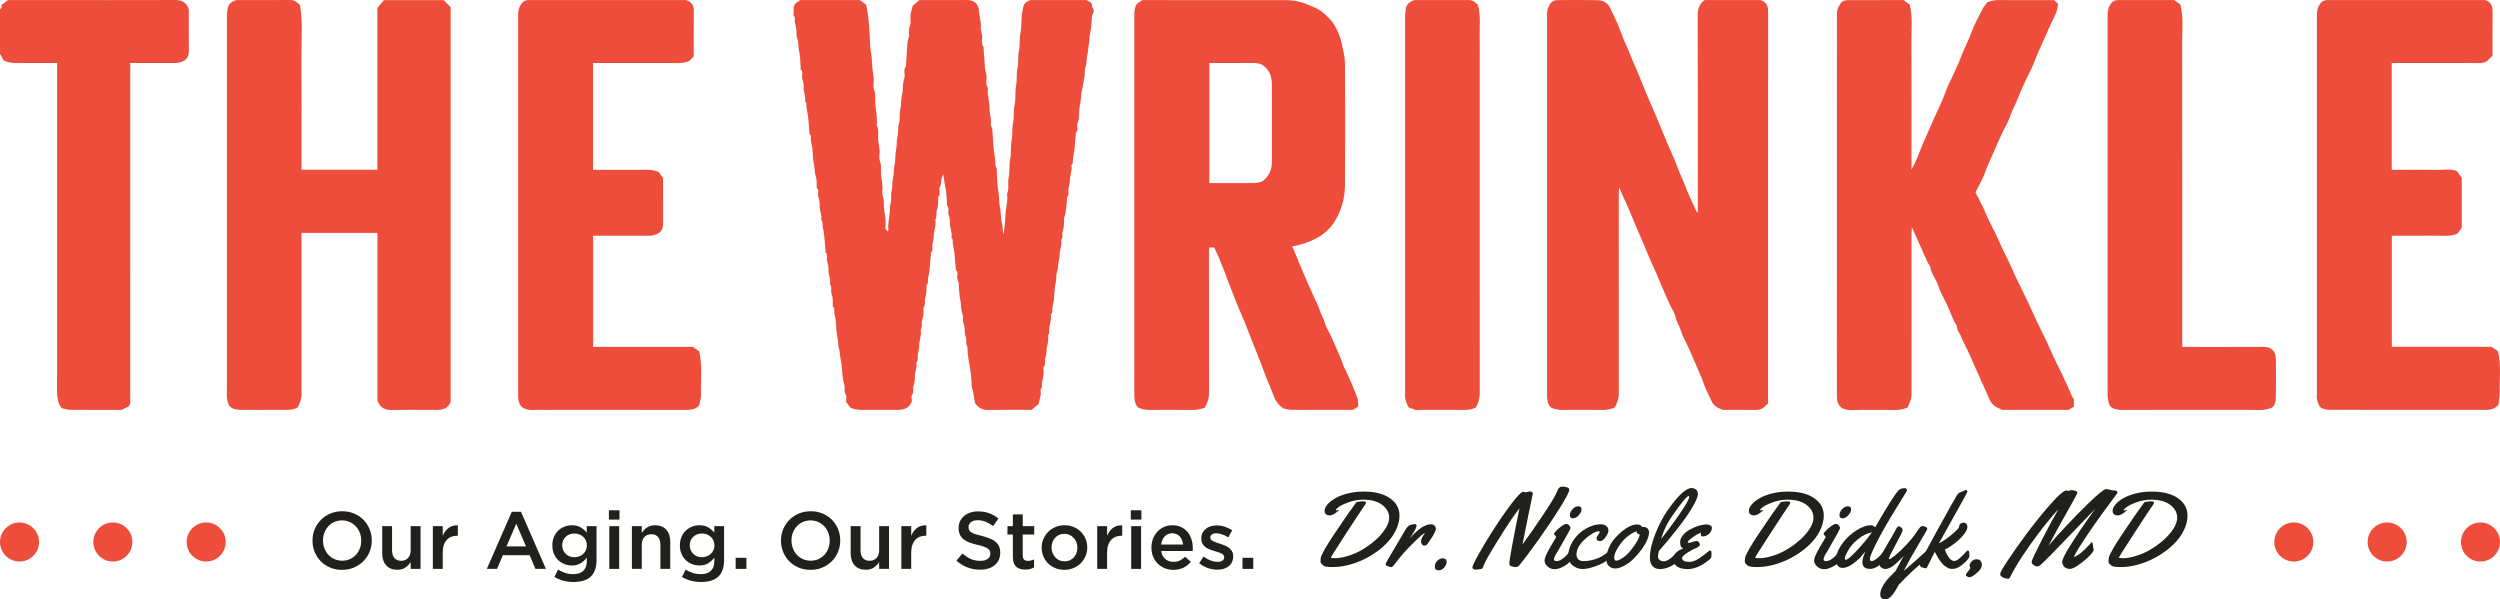 <?xml version="1.0" encoding="utf-8"?>
<!-- Generator: Adobe Illustrator 23.0.3, SVG Export Plug-In . SVG Version: 6.00 Build 0)  -->
<svg version="1.1" id="Layer_1" xmlns="http://www.w3.org/2000/svg" xmlns:xlink="http://www.w3.org/1999/xlink" x="0px" y="0px"
	 viewBox="0 0 275 65.919" style="enable-background:new 0 0 275 65.919;" xml:space="preserve">
<style type="text/css">
	.st0{fill:#22201D;}
	.st1{fill:#EF4D3B;}
</style>
<g>
	<g>
		<g>
			<path class="st0" d="M146.302,56.702l-0.122-0.017h-0.023c-0.096,0-0.196-0.038-0.298-0.116
				c-0.102-0.077-0.153-0.214-0.153-0.411s0.107-0.421,0.321-0.672c0.214-0.251,0.505-0.481,0.871-0.691
				c0.367-0.211,0.823-0.383,1.369-0.518s1.122-0.203,1.728-0.203c1.239,0,2.207,0.244,2.903,0.732
				c0.697,0.488,1.045,1.122,1.045,1.902c0,0.486-0.108,0.973-0.324,1.459c-0.216,0.486-0.506,0.935-0.868,1.346
				s-0.789,0.795-1.279,1.152c-0.49,0.357-1.004,0.661-1.54,0.912c-1.158,0.533-2.266,0.799-3.323,0.799
				c-0.521,0-0.849-0.042-0.984-0.127c-0.05-0.027-0.099-0.068-0.148-0.125s-0.086-0.094-0.113-0.113
				c-0.073-0.046-0.11-0.146-0.11-0.298c0-0.153,0.016-0.291,0.046-0.414c0.116-0.413,0.636-1.309,1.56-2.689
				c0.924-1.38,1.697-2.492,2.319-3.337c0.042-0.058,0.261-0.1,0.654-0.128c0.162,0,0.274,0.012,0.336,0.035
				c0.062,0.024,0.093,0.065,0.093,0.125c0,0.06-0.1,0.23-0.301,0.509c-0.201,0.28-0.845,1.258-1.934,2.935
				c-1.088,1.677-1.633,2.538-1.633,2.585c0,0.046,0.171,0.069,0.512,0.069c0.341,0,0.762-0.072,1.262-0.217
				c0.5-0.145,0.97-0.335,1.41-0.57c0.44-0.236,0.861-0.509,1.262-0.819c0.401-0.311,0.745-0.628,1.03-0.952
				c0.625-0.71,0.938-1.341,0.938-1.893s-0.252-1.021-0.755-1.407c-0.504-0.386-1.194-0.579-2.07-0.579
				c-0.59,0-1.148,0.099-1.673,0.296c-0.525,0.197-0.886,0.372-1.083,0.527c-0.197,0.154-0.295,0.259-0.295,0.313
				c0,0.031,0.023,0.046,0.069,0.046l0.249-0.046c0.035,0,0.052,0.007,0.052,0.023c0,0.015-0.033,0.043-0.098,0.081
				c-0.066,0.038-0.119,0.08-0.159,0.125c-0.041,0.044-0.142,0.115-0.304,0.214C146.58,56.642,146.433,56.695,146.302,56.702z"/>
			<path class="st0" d="M155.072,59.221c0.911-1.035,1.687-1.551,2.327-1.551c0.158,0,0.289,0.047,0.391,0.142
				c0.103,0.095,0.153,0.217,0.153,0.368c0,0.151-0.107,0.402-0.321,0.756c-0.214,0.353-0.412,0.651-0.593,0.894
				c-0.097,0.124-0.206,0.185-0.327,0.185c-0.122,0-0.216-0.044-0.284-0.133c-0.068-0.089-0.102-0.193-0.102-0.313
				c0-0.266,0.143-0.568,0.429-0.903l-0.012-0.012c-0.127,0.012-0.442,0.262-0.946,0.753c-0.503,0.49-0.932,0.929-1.285,1.317
				c-0.353,0.388-0.736,0.86-1.149,1.416c-0.12,0.166-0.221,0.249-0.304,0.249s-0.193-0.026-0.33-0.079
				c-0.137-0.052-0.22-0.089-0.248-0.113c-0.029-0.023-0.044-0.061-0.044-0.115c0-0.055,0.015-0.117,0.046-0.189
				c0.031-0.071,0.088-0.173,0.171-0.304c0.083-0.131,0.208-0.344,0.376-0.637s0.429-0.737,0.784-1.332
				c0.355-0.594,0.567-0.953,0.636-1.077c0.147-0.254,0.267-0.44,0.359-0.556c0.174-0.22,0.467-0.33,0.88-0.33
				c0.092,0,0.139,0.058,0.139,0.174c0,0.181-0.168,0.523-0.504,1.024L155.072,59.221z"/>
			<path class="st0" d="M158.106,61.689c0.185-0.183,0.367-0.275,0.544-0.275c0.321,0,0.48,0.131,0.48,0.393
				c0,0.216-0.09,0.426-0.272,0.628c-0.181,0.203-0.386,0.304-0.613,0.304c-0.278,0-0.417-0.141-0.417-0.422
				C157.828,62.082,157.921,61.873,158.106,61.689z"/>
			<path class="st0" d="M167.832,54.149l0.423-0.092c0.108,0,0.195,0.023,0.26,0.069c0.066,0.046,0.098,0.089,0.098,0.13
				c0,0.041-0.01,0.099-0.029,0.177c-0.019,0.077-0.175,0.83-0.469,2.258c-0.293,1.428-0.508,2.493-0.643,3.196
				c0.656-0.892,1.423-1.99,2.298-3.294c0.876-1.305,1.387-2.171,1.534-2.6c0.046-0.135,0.106-0.239,0.18-0.313
				c0.073-0.073,0.139-0.116,0.197-0.13c0.058-0.014,0.147-0.02,0.266-0.02c0.12,0,0.262,0.026,0.426,0.078
				c0.164,0.052,0.246,0.138,0.246,0.258c0,0.228-0.338,0.884-1.013,1.968c-0.675,1.085-1.446,2.237-2.313,3.456
				c-0.866,1.219-1.591,2.185-2.174,2.895c-0.104,0.127-0.23,0.191-0.379,0.191s-0.305-0.026-0.469-0.078
				c-0.164-0.052-0.246-0.144-0.246-0.275c0-0.424,0.372-2.464,1.117-6.119c-0.637,0.826-1.411,1.976-2.321,3.451
				c-0.95,1.525-1.486,2.47-1.61,2.837c-0.069,0.22-0.149,0.347-0.237,0.382c-0.062,0.027-0.128,0.041-0.197,0.041l-0.457,0.052
				c-0.089,0-0.171-0.025-0.246-0.075s-0.113-0.103-0.113-0.157c0-0.154,0.213-0.616,0.64-1.384
				c0.426-0.768,0.924-1.603,1.494-2.504c0.569-0.902,1.164-1.778,1.786-2.631c0.621-0.853,1.102-1.426,1.442-1.719
				c0.069-0.062,0.149-0.093,0.237-0.093L167.832,54.149z"/>
			<path class="st0" d="M173.031,61.073c0,0.115-0.012,0.199-0.035,0.248c-0.189,0.386-0.49,0.698-0.903,0.935
				c-0.413,0.237-0.772,0.356-1.077,0.356c-0.305,0-0.568-0.102-0.787-0.307c-0.22-0.205-0.33-0.413-0.33-0.625
				c0-0.212,0.106-0.521,0.318-0.926c0.212-0.406,0.425-0.78,0.637-1.123c0.212-0.344,0.318-0.53,0.318-0.558
				c0-0.029-0.04-0.086-0.119-0.171c-0.08-0.085-0.119-0.147-0.119-0.188c0-0.041,0.08-0.146,0.24-0.318
				c0.16-0.172,0.355-0.341,0.585-0.509c0.23-0.168,0.406-0.252,0.527-0.252c0.122,0,0.231,0.054,0.327,0.162
				c0.097,0.108,0.145,0.206,0.145,0.295c0,0.089-0.46,0.924-1.378,2.507c-0.012,0.024-0.044,0.074-0.096,0.153
				c-0.052,0.079-0.092,0.145-0.122,0.197c-0.029,0.052-0.063,0.115-0.101,0.188c-0.077,0.154-0.116,0.284-0.116,0.388
				c0,0.131,0.089,0.197,0.266,0.197c0.178,0,0.362-0.061,0.553-0.182c0.191-0.122,0.356-0.256,0.495-0.402
				c0.363-0.39,0.57-0.585,0.619-0.585C172.98,60.552,173.031,60.726,173.031,61.073z M173.968,56.019
				c0,0.22-0.102,0.441-0.307,0.663c-0.205,0.222-0.418,0.333-0.64,0.333s-0.333-0.115-0.333-0.347c0-0.231,0.097-0.452,0.292-0.663
				c0.195-0.211,0.41-0.315,0.646-0.315c0.104,0,0.187,0.029,0.249,0.087C173.937,55.834,173.968,55.915,173.968,56.019z"/>
			<path class="st0" d="M176.368,61.09c0.199-0.127,0.327-0.215,0.385-0.263c0.058-0.048,0.126-0.105,0.203-0.17
				c0.077-0.066,0.141-0.099,0.191-0.099c0.077,0,0.115,0.088,0.115,0.263c0,0.176-0.086,0.365-0.258,0.568
				c-0.172,0.203-0.385,0.375-0.64,0.515c-0.254,0.141-0.527,0.263-0.816,0.368c-0.575,0.212-1.064,0.318-1.467,0.318
				c-0.403,0-0.767-0.133-1.092-0.397c-0.324-0.265-0.486-0.61-0.486-1.036s0.106-0.853,0.318-1.28
				c0.212-0.426,0.485-0.801,0.819-1.123s0.722-0.584,1.164-0.784c0.442-0.201,0.879-0.301,1.311-0.301
				c0.208,0,0.396,0.06,0.562,0.179c0.166,0.12,0.249,0.284,0.249,0.492c0,0.208-0.103,0.459-0.309,0.75
				c-0.207,0.291-0.416,0.437-0.628,0.437c-0.247,0-0.37-0.118-0.37-0.353c0-0.061,0.058-0.172,0.174-0.33
				c0.115-0.158,0.174-0.266,0.174-0.322c0-0.056-0.021-0.084-0.064-0.084c-0.213,0-0.44,0.074-0.683,0.22
				c-0.243,0.147-0.464,0.301-0.663,0.463c-0.199,0.162-0.387,0.344-0.564,0.544c-0.386,0.436-0.579,0.89-0.579,1.361
				c0,0.189,0.061,0.352,0.183,0.489c0.121,0.137,0.326,0.206,0.613,0.206c0.287,0,0.576-0.034,0.865-0.102
				c0.29-0.067,0.528-0.141,0.715-0.22C175.977,61.321,176.17,61.218,176.368,61.09z"/>
			<path class="st0" d="M180.857,57.964c0.116,0,0.235,0.052,0.356,0.157c0.121,0.104,0.182,0.263,0.182,0.477
				c0,0.214-0.075,0.492-0.226,0.834c-0.15,0.341-0.357,0.689-0.619,1.042c-0.262,0.353-0.551,0.685-0.865,0.996
				c-0.315,0.31-0.654,0.565-1.019,0.764c-0.364,0.198-0.696,0.298-0.993,0.298s-0.535-0.094-0.715-0.281
				c-0.18-0.187-0.269-0.448-0.269-0.781c0-0.334,0.082-0.704,0.246-1.109c0.164-0.405,0.375-0.763,0.634-1.074
				c0.259-0.31,0.539-0.589,0.84-0.836c0.629-0.506,1.181-0.758,1.656-0.758c0.212,0,0.372,0.052,0.48,0.156
				c0.039,0.035,0.058,0.066,0.058,0.093v0.035C180.657,57.968,180.742,57.964,180.857,57.964z M180.273,58.734h-0.041
				c-0.135,0-0.203-0.098-0.203-0.296c-0.282,0.093-0.577,0.255-0.885,0.486c-0.309,0.232-0.585,0.506-0.828,0.822
				c-0.494,0.633-0.745,1.167-0.753,1.604c0,0.216,0.079,0.324,0.237,0.324c0.159,0,0.394-0.104,0.706-0.313
				c0.313-0.208,0.623-0.506,0.929-0.891c0.307-0.386,0.537-0.721,0.689-1.005s0.229-0.477,0.229-0.579
				C180.354,58.786,180.326,58.734,180.273,58.734z"/>
			<path class="st0" d="M186.557,53.851c0.141,0.11,0.211,0.273,0.211,0.489c0,0.216-0.12,0.555-0.359,1.016
				c-0.239,0.461-0.527,0.932-0.863,1.412c-0.336,0.48-0.716,0.991-1.14,1.531c-0.671,0.857-1.316,1.627-1.933,2.31
				c-0.004,0.046-0.02,0.132-0.049,0.258c-0.029,0.126-0.043,0.252-0.043,0.379c0,0.127,0.059,0.242,0.176,0.344
				c0.118,0.103,0.263,0.153,0.437,0.153s0.36-0.061,0.558-0.185c0.199-0.124,0.371-0.261,0.518-0.411
				c0.386-0.397,0.625-0.596,0.718-0.596c0.093,0,0.139,0.141,0.139,0.422v0.116c0,0.151-0.027,0.261-0.081,0.33
				c-0.324,0.397-0.689,0.694-1.094,0.888c-0.405,0.195-0.789,0.292-1.152,0.292c-0.363,0-0.639-0.111-0.828-0.332
				c-0.189-0.222-0.284-0.526-0.284-0.912c0-0.752,0.202-1.637,0.605-2.654c0.403-1.017,0.858-1.882,1.364-2.596
				c1.138-1.613,2.009-2.42,2.61-2.42C186.253,53.686,186.416,53.741,186.557,53.851z M185.807,54.647
				c0-0.058-0.019-0.087-0.058-0.087c-0.135,0-0.491,0.386-1.066,1.158c-0.575,0.772-0.991,1.387-1.247,1.847
				c-0.257,0.459-0.499,1.036-0.727,1.731c0.455-0.54,1.085-1.383,1.89-2.527C185.405,55.625,185.807,54.917,185.807,54.647z"/>
			<path class="st0" d="M188.308,58.045c0,0.254-0.103,0.478-0.31,0.671c-0.206,0.193-0.441,0.29-0.703,0.29
				c-0.085,0-0.141-0.02-0.168-0.061c-0.027-0.041-0.041-0.094-0.041-0.159c0-0.065,0.008-0.129,0.023-0.191
				c-0.139,0.046-0.293,0.118-0.463,0.214c-0.17,0.096-0.378,0.239-0.625,0.428c-0.247,0.189-0.371,0.33-0.371,0.423
				c0,0.031,0.045,0.046,0.136,0.046s0.231-0.032,0.419-0.096c0.189-0.064,0.322-0.096,0.397-0.096c0.075,0,0.124,0.004,0.147,0.012
				c0.05,0.027,0.104,0.086,0.162,0.176c0.058,0.091,0.087,0.162,0.087,0.214c0,0.052-0.05,0.121-0.151,0.206
				c-0.1,0.085-0.214,0.15-0.341,0.194c-0.128,0.044-0.212,0.078-0.255,0.101c-0.814,0.456-1.222,0.768-1.222,0.938
				c0,0.301,0.257,0.452,0.77,0.452c0.328,0,0.658-0.104,0.99-0.313c0.282-0.177,0.535-0.358,0.761-0.541
				c0.226-0.183,0.369-0.296,0.429-0.338c0.06-0.043,0.105-0.064,0.136-0.064c0.1,0,0.151,0.112,0.151,0.336
				s-0.013,0.371-0.041,0.443c-0.027,0.071-0.104,0.159-0.231,0.263c-0.826,0.671-1.607,1.007-2.345,1.007
				c-0.393,0-0.708-0.054-0.943-0.162c-0.432-0.197-0.649-0.498-0.649-0.903c0-0.532,0.369-0.936,1.106-1.21
				c-0.146-0.066-0.241-0.15-0.283-0.252c-0.043-0.103-0.064-0.267-0.064-0.492c0-0.226,0.105-0.465,0.316-0.718
				c0.21-0.253,0.468-0.461,0.773-0.623c0.679-0.367,1.285-0.55,1.818-0.55c0.127,0,0.257,0.031,0.388,0.092
				C188.242,57.847,188.308,57.933,188.308,58.045z"/>
			<path class="st0" d="M192.974,56.702l-0.122-0.017h-0.023c-0.097,0-0.196-0.038-0.298-0.116
				c-0.102-0.077-0.153-0.214-0.153-0.411s0.107-0.421,0.321-0.672c0.214-0.251,0.504-0.481,0.872-0.691
				c0.367-0.211,0.823-0.383,1.369-0.518s1.122-0.203,1.728-0.203c1.239,0,2.207,0.244,2.903,0.732
				c0.697,0.488,1.045,1.122,1.045,1.902c0,0.486-0.108,0.973-0.324,1.459c-0.216,0.486-0.506,0.935-0.868,1.346
				s-0.789,0.795-1.279,1.152c-0.49,0.357-1.004,0.661-1.54,0.912c-1.157,0.533-2.265,0.799-3.323,0.799
				c-0.521,0-0.849-0.042-0.984-0.127c-0.05-0.027-0.099-0.068-0.147-0.125s-0.086-0.094-0.113-0.113
				c-0.073-0.046-0.11-0.146-0.11-0.298c0-0.153,0.016-0.291,0.046-0.414c0.115-0.413,0.635-1.309,1.56-2.689
				s1.697-2.492,2.319-3.337c0.042-0.058,0.26-0.1,0.654-0.128c0.162,0,0.274,0.012,0.336,0.035
				c0.062,0.024,0.093,0.065,0.093,0.125c0,0.06-0.1,0.23-0.301,0.509c-0.2,0.28-0.845,1.258-1.933,2.935s-1.633,2.538-1.633,2.585
				c0,0.046,0.171,0.069,0.512,0.069s0.762-0.072,1.262-0.217c0.5-0.145,0.969-0.335,1.409-0.57c0.44-0.236,0.861-0.509,1.262-0.819
				c0.401-0.311,0.745-0.628,1.03-0.952c0.625-0.71,0.938-1.341,0.938-1.893s-0.252-1.021-0.755-1.407
				c-0.504-0.386-1.194-0.579-2.07-0.579c-0.59,0-1.148,0.099-1.673,0.296c-0.525,0.197-0.886,0.372-1.083,0.527
				s-0.295,0.259-0.295,0.313c0,0.031,0.023,0.046,0.069,0.046l0.248-0.046c0.035,0,0.052,0.007,0.052,0.023
				c0,0.015-0.033,0.043-0.098,0.081c-0.066,0.038-0.119,0.08-0.159,0.125c-0.041,0.044-0.142,0.115-0.304,0.214
				C193.252,56.642,193.105,56.695,192.974,56.702z"/>
			<path class="st0" d="M202.683,61.073c0,0.115-0.012,0.199-0.035,0.248c-0.189,0.386-0.49,0.698-0.903,0.935
				c-0.413,0.237-0.772,0.356-1.077,0.356c-0.305,0-0.568-0.102-0.787-0.307c-0.22-0.205-0.33-0.413-0.33-0.625
				c0-0.212,0.106-0.521,0.318-0.926c0.212-0.406,0.425-0.78,0.637-1.123c0.212-0.344,0.318-0.53,0.318-0.558
				c0-0.029-0.04-0.086-0.119-0.171c-0.08-0.085-0.119-0.147-0.119-0.188c0-0.041,0.08-0.146,0.24-0.318
				c0.16-0.172,0.355-0.341,0.585-0.509s0.406-0.252,0.527-0.252c0.122,0,0.231,0.054,0.327,0.162
				c0.097,0.108,0.145,0.206,0.145,0.295c0,0.089-0.46,0.924-1.378,2.507c-0.012,0.024-0.044,0.074-0.096,0.153
				c-0.052,0.079-0.092,0.145-0.122,0.197c-0.029,0.052-0.063,0.115-0.101,0.188c-0.077,0.154-0.116,0.284-0.116,0.388
				c0,0.131,0.089,0.197,0.266,0.197c0.178,0,0.362-0.061,0.553-0.182c0.191-0.122,0.356-0.256,0.495-0.402
				c0.363-0.39,0.57-0.585,0.619-0.585C202.632,60.552,202.683,60.726,202.683,61.073z M203.62,56.019
				c0,0.22-0.102,0.441-0.307,0.663c-0.205,0.222-0.418,0.333-0.64,0.333s-0.333-0.115-0.333-0.347c0-0.231,0.097-0.452,0.292-0.663
				s0.41-0.315,0.646-0.315c0.104,0,0.187,0.029,0.249,0.087C203.589,55.834,203.62,55.915,203.62,56.019z"/>
			<path class="st0" d="M209.699,53.767c0.043,0.046,0.064,0.094,0.064,0.142c0,0.049-0.037,0.137-0.113,0.267
				s-0.248,0.411-0.518,0.845c-0.27,0.434-0.481,0.775-0.631,1.022c-0.876,1.424-1.563,2.629-2.061,3.612
				c-0.498,0.984-0.747,1.579-0.747,1.783v0.046c0,0.158,0.058,0.237,0.174,0.237c0.115,0,0.255-0.054,0.419-0.162
				c0.164-0.108,0.308-0.224,0.431-0.347c0.123-0.124,0.248-0.252,0.374-0.385c0.126-0.133,0.201-0.211,0.229-0.235
				c0.027-0.023,0.061-0.035,0.104-0.035c0.066,0,0.108,0.042,0.127,0.125c0.019,0.083,0.029,0.199,0.029,0.347
				c0,0.149-0.011,0.246-0.035,0.292c-0.112,0.216-0.358,0.48-0.738,0.79c-0.38,0.31-0.74,0.466-1.079,0.466
				c-0.579,0-0.868-0.245-0.868-0.735c0-0.305,0.115-0.704,0.347-1.198c-0.313,0.405-0.631,0.751-0.955,1.036
				c-0.602,0.525-1.125,0.787-1.569,0.787c-0.247,0-0.429-0.087-0.547-0.26c-0.118-0.174-0.177-0.424-0.177-0.75
				c0-0.326,0.127-0.717,0.382-1.172c0.255-0.455,0.572-0.865,0.952-1.23c0.38-0.364,0.802-0.67,1.265-0.915
				c0.463-0.245,0.89-0.367,1.279-0.367c0.124,0,0.268,0.075,0.434,0.226c0.112-0.177,0.318-0.533,0.619-1.065
				c0.946-1.594,1.571-2.567,1.876-2.918c0.162-0.212,0.415-0.318,0.758-0.318C209.599,53.698,209.657,53.721,209.699,53.767z
				 M205.919,58.543c-0.556,0.124-1.073,0.382-1.551,0.776c-0.479,0.394-0.837,0.806-1.077,1.236
				c-0.239,0.43-0.359,0.709-0.359,0.836c0,0.128,0.027,0.191,0.081,0.191c0.231,0,0.805-0.517,1.719-1.551
				C205.187,59.521,205.583,59.025,205.919,58.543z"/>
			<path class="st0" d="M208.889,64.298c-0.019,0.019-0.078,0.117-0.176,0.292c-0.098,0.175-0.204,0.353-0.316,0.532
				c-0.112,0.18-0.25,0.351-0.414,0.512c-0.164,0.162-0.301,0.25-0.411,0.263c-0.11,0.013-0.181,0.02-0.212,0.02
				c-0.355,0-0.533-0.18-0.533-0.539c0-0.421,0.218-0.913,0.655-1.476c0.166-0.212,0.374-0.441,0.625-0.686
				c0.251-0.245,0.387-0.384,0.411-0.417c0.023-0.033,0.313-0.574,0.868-1.623c-0.371,0.405-0.714,0.734-1.031,0.987
				c-0.316,0.253-0.621,0.394-0.914,0.425h-0.041c-0.151,0-0.299-0.049-0.446-0.147c-0.147-0.099-0.22-0.271-0.22-0.518
				c0-0.367,0.098-0.721,0.296-1.065c0.069-0.12,0.19-0.322,0.362-0.608c0.172-0.285,0.331-0.562,0.477-0.828
				c0.139-0.212,0.282-0.459,0.429-0.741c0.147-0.282,0.259-0.483,0.336-0.605c0.077-0.121,0.151-0.182,0.22-0.182
				s0.159,0.043,0.269,0.13c0.11,0.087,0.165,0.19,0.165,0.309c0,0.12-0.253,0.639-0.759,1.558
				c-0.506,0.918-0.758,1.441-0.758,1.568c0,0.031,0.016,0.046,0.046,0.046c0.104,0,0.335-0.147,0.692-0.443
				c0.357-0.295,0.751-0.674,1.184-1.137c0.483-0.514,0.86-0.982,1.134-1.407c0.035-0.054,0.063-0.096,0.084-0.125
				c0.021-0.029,0.049-0.067,0.081-0.116c0.033-0.048,0.06-0.086,0.081-0.113c0.021-0.027,0.046-0.059,0.075-0.096
				c0.029-0.036,0.055-0.064,0.078-0.084c0.023-0.019,0.048-0.038,0.075-0.058c0.042-0.038,0.09-0.058,0.142-0.058
				c0.052,0,0.131,0.011,0.237,0.035c0.106,0.023,0.17,0.048,0.191,0.075c0.021,0.027,0.043,0.052,0.066,0.075
				c0.038,0.043,0.058,0.082,0.058,0.119c0,0.037-0.015,0.085-0.046,0.145c-0.031,0.06-0.211,0.366-0.539,0.918
				c-0.965,1.629-1.628,2.818-1.991,3.566c0.587-0.494,1.412-1.225,2.477-2.194c0.043-0.035,0.085-0.052,0.128-0.052
				c0.12,0,0.18,0.183,0.18,0.55c0,0.108-0.02,0.179-0.058,0.214C210.994,62.21,209.908,63.201,208.889,64.298z"/>
			<path class="st0" d="M211.853,62.515l-0.37-0.081c-0.112-0.011-0.205-0.083-0.278-0.214c-0.019-0.035-0.032-0.056-0.038-0.064
				c-0.006-0.007-0.009-0.017-0.009-0.029c0-0.011,0.004-0.028,0.012-0.049c0.007-0.021,0.019-0.05,0.035-0.087
				c0.016-0.037,0.029-0.074,0.041-0.113c0.081-0.274,0.758-1.563,2.032-3.867c1.273-2.304,1.94-3.492,2-3.563
				c0.06-0.072,0.104-0.123,0.133-0.157c0.029-0.033,0.062-0.06,0.098-0.084c0.037-0.023,0.064-0.038,0.081-0.046
				c0.017-0.008,0.052-0.02,0.104-0.038c0.052-0.017,0.106-0.036,0.162-0.055c0.056-0.019,0.115-0.045,0.177-0.078
				c0.061-0.033,0.104-0.056,0.127-0.069c0.023-0.013,0.053-0.02,0.09-0.02c0.036,0,0.071,0.018,0.104,0.052
				c0.033,0.035,0.049,0.079,0.049,0.133v0.041c-0.019,0.073-0.522,0.988-1.508,2.744c-0.986,1.756-1.524,2.717-1.612,2.883
				c0.301-0.12,0.745-0.415,1.331-0.886c0.587-0.471,0.883-0.783,0.889-0.938c0.006-0.154,0.059-0.266,0.159-0.336
				s0.209-0.104,0.327-0.104c0.118,0,0.218,0.04,0.301,0.119c0.083,0.079,0.122,0.208,0.119,0.388
				c-0.004,0.179-0.104,0.407-0.301,0.683c-0.197,0.276-0.432,0.532-0.706,0.767c-0.59,0.502-1.083,0.834-1.477,0.996
				c0.313,0.845,0.672,1.268,1.077,1.268c0.22-0.031,0.49-0.21,0.811-0.538c0.12-0.12,0.235-0.24,0.347-0.362
				c0.112-0.122,0.181-0.194,0.206-0.217c0.025-0.023,0.06-0.035,0.107-0.035c0.073,0,0.118,0.056,0.133,0.168
				c0.016,0.112,0.023,0.228,0.023,0.347c0,0.119-0.011,0.203-0.035,0.248c-0.112,0.216-0.357,0.48-0.735,0.79
				c-0.378,0.31-0.737,0.466-1.077,0.466c-0.243,0-0.437-0.046-0.579-0.139c-0.143-0.092-0.254-0.17-0.336-0.231
				c-0.081-0.062-0.164-0.146-0.249-0.252c-0.085-0.106-0.156-0.194-0.211-0.263c-0.056-0.069-0.12-0.166-0.191-0.29
				c-0.071-0.123-0.122-0.211-0.153-0.263c-0.031-0.052-0.076-0.137-0.136-0.255c-0.06-0.118-0.094-0.182-0.102-0.193
				c-0.069,0.143-0.147,0.297-0.231,0.463c-0.085,0.166-0.162,0.321-0.232,0.463s-0.133,0.273-0.191,0.391
				c-0.058,0.118-0.105,0.215-0.142,0.292c-0.036,0.077-0.057,0.118-0.06,0.122C211.942,62.484,211.903,62.515,211.853,62.515z"/>
			<path class="st0" d="M217.41,61.519c0.205,0,0.354,0.056,0.449,0.168c0.095,0.112,0.142,0.259,0.142,0.44
				c0,0.182-0.065,0.359-0.193,0.533c-0.129,0.174-0.323,0.356-0.579,0.547c-0.257,0.191-0.447,0.286-0.57,0.286
				s-0.209-0.024-0.258-0.069c-0.048-0.046-0.086-0.073-0.113-0.081c-0.027-0.007-0.041-0.042-0.041-0.101
				c0-0.06,0.016-0.102,0.046-0.125c0.03-0.024,0.109-0.125,0.234-0.304c0.126-0.18,0.2-0.298,0.223-0.356
				c-0.061-0.058-0.092-0.152-0.092-0.281s0.074-0.271,0.223-0.425S217.206,61.519,217.41,61.519z"/>
			<path class="st0" d="M230.257,60.24l0.046,0.22c0,0.093-0.048,0.203-0.145,0.33c-0.254,0.332-0.663,0.713-1.224,1.143
				c-0.562,0.431-0.975,0.646-1.242,0.646c-0.266,0-0.475-0.078-0.625-0.235c-0.15-0.156-0.226-0.335-0.226-0.535
				c0-0.239,0.251-0.768,0.752-1.586c0.753-1.216,1.714-2.636,2.883-4.261c-0.247,0.254-0.903,0.942-1.968,2.061
				c-2.358,2.47-3.736,3.869-4.133,4.198c-0.066,0.054-0.161,0.081-0.286,0.081c-0.126,0-0.258-0.051-0.397-0.153
				c-0.139-0.102-0.208-0.217-0.208-0.344v-0.029c0.015-0.162,0.387-0.955,1.117-2.379c0.729-1.424,1.341-2.557,1.836-3.398
				c-0.729,0.803-1.467,1.698-2.212,2.686c-1.416,1.876-2.452,3.474-3.109,4.793c-0.058,0.123-0.129,0.185-0.214,0.185
				c-0.085,0-0.208-0.021-0.37-0.064c-0.34-0.093-0.51-0.255-0.51-0.486c0-0.139,0.284-0.636,0.851-1.491
				c0.567-0.854,1.225-1.789,1.974-2.802c0.749-1.013,1.525-1.988,2.327-2.926c1.108-1.297,1.82-1.945,2.136-1.945
				c0.05,0,0.099,0.012,0.145,0.037c0.046,0.025,0.075,0.038,0.087,0.038c0.011,0,0.023-0.006,0.035-0.018
				c0.05-0.061,0.15-0.092,0.298-0.092s0.293,0.029,0.434,0.087c0.141,0.058,0.212,0.123,0.212,0.197
				c0,0.046-0.193,0.415-0.579,1.106c-1.293,2.293-2.161,3.867-2.605,4.724c0.425-0.514,1.031-1.195,1.821-2.043
				c0.789-0.849,1.618-1.697,2.486-2.542c1.131-1.096,1.806-1.644,2.026-1.644c0.089,0,0.2,0.019,0.336,0.058
				c0.239,0.069,0.469,0.104,0.689,0.104c0.062,0.012,0.115,0.038,0.159,0.079c0.044,0.04,0.067,0.082,0.067,0.125
				c0,0.042-0.012,0.077-0.035,0.104c-1.254,1.667-2.312,3.137-3.173,4.411c-0.86,1.273-1.391,2.134-1.592,2.582
				c0.405-0.085,1.009-0.569,1.812-1.453c0.035-0.046,0.06-0.077,0.075-0.092c0.015-0.015,0.029-0.031,0.041-0.046
				c0.065-0.077,0.115-0.029,0.15,0.145c0.016,0.1,0.026,0.17,0.032,0.211c0.006,0.041,0.012,0.083,0.017,0.128
				C230.254,60.194,230.257,60.224,230.257,60.24z"/>
			<path class="st0" d="M232.983,56.702l-0.122-0.017h-0.023c-0.097,0-0.196-0.038-0.298-0.116
				c-0.102-0.077-0.153-0.214-0.153-0.411s0.107-0.421,0.321-0.672c0.214-0.251,0.504-0.481,0.872-0.691
				c0.367-0.211,0.823-0.383,1.369-0.518s1.122-0.203,1.728-0.203c1.239,0,2.207,0.244,2.903,0.732
				c0.697,0.488,1.045,1.122,1.045,1.902c0,0.486-0.108,0.973-0.324,1.459c-0.216,0.486-0.506,0.935-0.868,1.346
				s-0.789,0.795-1.279,1.152c-0.49,0.357-1.004,0.661-1.54,0.912c-1.157,0.533-2.265,0.799-3.323,0.799
				c-0.521,0-0.849-0.042-0.984-0.127c-0.05-0.027-0.099-0.068-0.147-0.125s-0.086-0.094-0.113-0.113
				c-0.073-0.046-0.11-0.146-0.11-0.298c0-0.153,0.016-0.291,0.046-0.414c0.115-0.413,0.635-1.309,1.56-2.689
				s1.697-2.492,2.319-3.337c0.042-0.058,0.26-0.1,0.654-0.128c0.162,0,0.274,0.012,0.336,0.035
				c0.062,0.024,0.093,0.065,0.093,0.125c0,0.06-0.1,0.23-0.301,0.509c-0.2,0.28-0.845,1.258-1.933,2.935s-1.633,2.538-1.633,2.585
				c0,0.046,0.171,0.069,0.512,0.069c0.341,0,0.762-0.072,1.262-0.217c0.5-0.145,0.969-0.335,1.409-0.57
				c0.44-0.236,0.861-0.509,1.262-0.819c0.401-0.311,0.745-0.628,1.03-0.952c0.625-0.71,0.938-1.341,0.938-1.893
				s-0.252-1.021-0.755-1.407c-0.504-0.386-1.194-0.579-2.07-0.579c-0.59,0-1.148,0.099-1.673,0.296
				c-0.525,0.197-0.886,0.372-1.083,0.527s-0.295,0.259-0.295,0.313c0,0.031,0.023,0.046,0.069,0.046l0.248-0.046
				c0.035,0,0.052,0.007,0.052,0.023c0,0.015-0.033,0.043-0.098,0.081c-0.066,0.038-0.119,0.08-0.159,0.125
				c-0.041,0.044-0.142,0.115-0.304,0.214C233.261,56.642,233.114,56.695,232.983,56.702z"/>
		</g>
		<g>
			<path class="st0" d="M37.625,62.683c-0.481,0-0.92-0.084-1.318-0.254s-0.739-0.399-1.024-0.69
				c-0.285-0.291-0.507-0.631-0.668-1.02c-0.16-0.389-0.24-0.802-0.24-1.242V59.46c0-0.439,0.08-0.853,0.24-1.242
				c0.16-0.389,0.386-0.73,0.677-1.024c0.291-0.294,0.635-0.527,1.033-0.699c0.398-0.172,0.837-0.258,1.318-0.258
				s0.92,0.084,1.318,0.254c0.398,0.169,0.739,0.399,1.024,0.69c0.285,0.291,0.508,0.631,0.668,1.019
				c0.16,0.389,0.24,0.803,0.24,1.242v0.018c0,0.439-0.08,0.854-0.24,1.242c-0.16,0.389-0.386,0.73-0.677,1.024
				c-0.291,0.294-0.635,0.527-1.033,0.699C38.545,62.597,38.106,62.683,37.625,62.683z M37.643,61.677
				c0.307,0,0.589-0.058,0.846-0.174c0.257-0.116,0.477-0.273,0.661-0.472c0.183-0.199,0.327-0.432,0.43-0.699
				c0.104-0.267,0.155-0.552,0.155-0.855V59.46c0-0.303-0.052-0.589-0.155-0.859c-0.103-0.27-0.248-0.504-0.434-0.703
				c-0.186-0.199-0.409-0.358-0.669-0.476c-0.26-0.119-0.544-0.178-0.851-0.178c-0.307,0-0.589,0.058-0.847,0.173
				c-0.257,0.116-0.477,0.273-0.661,0.472c-0.183,0.199-0.326,0.432-0.43,0.699c-0.104,0.267-0.155,0.552-0.155,0.855v0.018
				c0,0.303,0.052,0.589,0.155,0.859s0.248,0.505,0.434,0.703c0.186,0.199,0.409,0.358,0.669,0.477
				C37.051,61.618,37.335,61.677,37.643,61.677z"/>
			<path class="st0" d="M43.71,62.674c-0.533,0-0.944-0.163-1.234-0.489s-0.435-0.766-0.435-1.318v-2.992h1.086v2.665
				c0,0.367,0.087,0.65,0.26,0.848c0.174,0.198,0.419,0.298,0.737,0.298c0.312,0,0.565-0.102,0.759-0.306
				c0.194-0.204,0.291-0.49,0.291-0.857v-2.647h1.086v4.701h-1.086v-0.738c-0.154,0.228-0.346,0.423-0.577,0.588
				C44.367,62.592,44.071,62.674,43.71,62.674z"/>
			<path class="st0" d="M47.614,57.876h1.086v1.059c0.148-0.356,0.359-0.641,0.632-0.855c0.273-0.214,0.617-0.311,1.033-0.294v1.14
				h-0.062c-0.237,0-0.454,0.038-0.65,0.116s-0.365,0.193-0.508,0.347c-0.142,0.154-0.252,0.349-0.329,0.583
				c-0.077,0.235-0.116,0.506-0.116,0.815v1.79h-1.086V57.876z"/>
			<path class="st0" d="M56.295,56.299h1.015l2.742,6.277h-1.157l-0.632-1.505h-2.947l-0.641,1.505h-1.122L56.295,56.299z
				 M57.862,60.101l-1.077-2.493l-1.068,2.493H57.862z"/>
			<path class="st0" d="M63.089,64.019c-0.784,0-1.484-0.185-2.101-0.555l0.401-0.807c0.249,0.154,0.51,0.276,0.784,0.365
				c0.273,0.089,0.57,0.134,0.89,0.134c0.481,0,0.849-0.123,1.104-0.367c0.255-0.244,0.383-0.605,0.383-1.082v-0.367
				c-0.196,0.255-0.425,0.463-0.686,0.623c-0.261,0.16-0.585,0.24-0.97,0.24c-0.279,0-0.546-0.051-0.801-0.151
				c-0.255-0.101-0.482-0.245-0.681-0.432c-0.199-0.187-0.358-0.417-0.476-0.69c-0.119-0.273-0.178-0.582-0.178-0.926v-0.018
				c0-0.344,0.059-0.654,0.178-0.93c0.119-0.276,0.277-0.507,0.476-0.695c0.199-0.187,0.427-0.331,0.686-0.432
				c0.258-0.101,0.524-0.151,0.797-0.151c0.398,0,0.726,0.079,0.984,0.236c0.258,0.158,0.479,0.346,0.663,0.566v-0.703h1.077v3.739
				c0,0.784-0.199,1.374-0.597,1.772c-0.214,0.214-0.482,0.372-0.806,0.476C63.891,63.967,63.516,64.019,63.089,64.019z
				 M63.177,61.294c0.184,0,0.361-0.031,0.53-0.094c0.169-0.062,0.316-0.151,0.441-0.267c0.125-0.116,0.224-0.252,0.298-0.41
				c0.074-0.157,0.111-0.33,0.111-0.521v-0.018c0-0.196-0.037-0.372-0.111-0.53c-0.074-0.157-0.174-0.294-0.298-0.409
				c-0.125-0.116-0.272-0.205-0.441-0.267c-0.169-0.062-0.346-0.093-0.53-0.093c-0.19,0-0.365,0.031-0.525,0.093
				c-0.16,0.062-0.302,0.15-0.423,0.263c-0.122,0.113-0.217,0.248-0.285,0.405c-0.068,0.158-0.102,0.334-0.102,0.53v0.018
				c0,0.196,0.036,0.372,0.107,0.529c0.071,0.158,0.166,0.294,0.285,0.41c0.119,0.116,0.26,0.205,0.423,0.267
				C62.82,61.263,62.993,61.294,63.177,61.294z"/>
			<path class="st0" d="M66.979,56.131h1.166v1.024h-1.166V56.131z M67.024,57.876h1.086v4.701h-1.086V57.876z"/>
			<path class="st0" d="M69.508,57.876h1.086v0.738c0.077-0.114,0.161-0.22,0.253-0.319c0.092-0.099,0.198-0.187,0.32-0.265
				c0.121-0.078,0.254-0.139,0.399-0.184c0.145-0.045,0.309-0.068,0.493-0.068c0.533,0,0.944,0.163,1.234,0.49
				c0.29,0.326,0.435,0.766,0.435,1.318v2.992h-1.086v-2.665c0-0.367-0.087-0.65-0.26-0.849c-0.174-0.198-0.419-0.298-0.737-0.298
				c-0.312,0-0.565,0.102-0.759,0.307c-0.194,0.204-0.291,0.49-0.291,0.857v2.647h-1.086V57.876z"/>
			<path class="st0" d="M77.12,64.019c-0.784,0-1.484-0.185-2.101-0.555l0.401-0.807c0.249,0.154,0.51,0.276,0.784,0.365
				c0.273,0.089,0.57,0.134,0.89,0.134c0.481,0,0.849-0.123,1.104-0.367c0.255-0.244,0.383-0.605,0.383-1.082v-0.367
				c-0.196,0.255-0.425,0.463-0.686,0.623c-0.261,0.16-0.585,0.24-0.97,0.24c-0.279,0-0.546-0.051-0.801-0.151
				s-0.482-0.245-0.681-0.432c-0.199-0.187-0.358-0.417-0.476-0.69c-0.119-0.273-0.178-0.582-0.178-0.926v-0.018
				c0-0.344,0.059-0.654,0.178-0.93s0.277-0.507,0.476-0.695c0.199-0.187,0.427-0.331,0.686-0.432
				c0.258-0.101,0.524-0.151,0.797-0.151c0.398,0,0.726,0.079,0.984,0.236c0.258,0.158,0.479,0.346,0.663,0.566v-0.703h1.077v3.739
				c0,0.784-0.199,1.374-0.597,1.772c-0.214,0.214-0.482,0.372-0.806,0.476C77.923,63.967,77.547,64.019,77.12,64.019z
				 M77.209,61.294c0.184,0,0.361-0.031,0.53-0.094c0.169-0.062,0.316-0.151,0.441-0.267c0.125-0.116,0.224-0.252,0.298-0.41
				c0.074-0.157,0.111-0.33,0.111-0.521v-0.018c0-0.196-0.037-0.372-0.111-0.53c-0.074-0.157-0.174-0.294-0.298-0.409
				c-0.125-0.116-0.272-0.205-0.441-0.267c-0.169-0.062-0.346-0.093-0.53-0.093c-0.19,0-0.365,0.031-0.525,0.093
				c-0.16,0.062-0.301,0.15-0.423,0.263c-0.122,0.113-0.217,0.248-0.285,0.405c-0.068,0.158-0.102,0.334-0.102,0.53v0.018
				c0,0.196,0.036,0.372,0.107,0.529c0.071,0.158,0.166,0.294,0.285,0.41c0.119,0.116,0.26,0.205,0.423,0.267
				C76.851,61.263,77.025,61.294,77.209,61.294z"/>
			<path class="st0" d="M80.922,61.357h1.184v1.22h-1.184V61.357z"/>
			<path class="st0" d="M89.158,62.683c-0.481,0-0.92-0.084-1.318-0.254s-0.739-0.399-1.024-0.69
				c-0.285-0.291-0.507-0.631-0.668-1.02c-0.16-0.389-0.24-0.802-0.24-1.242V59.46c0-0.439,0.08-0.853,0.24-1.242
				c0.16-0.389,0.386-0.73,0.677-1.024c0.291-0.294,0.635-0.527,1.033-0.699c0.398-0.172,0.837-0.258,1.318-0.258
				c0.481,0,0.92,0.084,1.318,0.254c0.398,0.169,0.739,0.399,1.024,0.69c0.285,0.291,0.508,0.631,0.668,1.019
				c0.16,0.389,0.24,0.803,0.24,1.242v0.018c0,0.439-0.08,0.854-0.24,1.242c-0.16,0.389-0.386,0.73-0.677,1.024
				c-0.291,0.294-0.635,0.527-1.033,0.699C90.077,62.597,89.638,62.683,89.158,62.683z M89.175,61.677
				c0.307,0,0.589-0.058,0.846-0.174c0.257-0.116,0.477-0.273,0.661-0.472c0.183-0.199,0.327-0.432,0.43-0.699
				c0.104-0.267,0.155-0.552,0.155-0.855V59.46c0-0.303-0.052-0.589-0.155-0.859c-0.103-0.27-0.248-0.504-0.434-0.703
				c-0.186-0.199-0.409-0.358-0.669-0.476c-0.26-0.119-0.544-0.178-0.851-0.178s-0.589,0.058-0.847,0.173
				c-0.257,0.116-0.477,0.273-0.661,0.472c-0.183,0.199-0.326,0.432-0.43,0.699c-0.104,0.267-0.155,0.552-0.155,0.855v0.018
				c0,0.303,0.052,0.589,0.155,0.859c0.104,0.27,0.248,0.505,0.434,0.703c0.186,0.199,0.409,0.358,0.669,0.477
				C88.584,61.618,88.868,61.677,89.175,61.677z"/>
			<path class="st0" d="M95.243,62.674c-0.533,0-0.944-0.163-1.234-0.489c-0.29-0.326-0.435-0.766-0.435-1.318v-2.992h1.086v2.665
				c0,0.367,0.087,0.65,0.26,0.848c0.174,0.198,0.419,0.298,0.737,0.298c0.312,0,0.565-0.102,0.759-0.306
				c0.194-0.204,0.291-0.49,0.291-0.857v-2.647h1.086v4.701h-1.086v-0.738c-0.154,0.228-0.346,0.423-0.577,0.588
				C95.9,62.592,95.604,62.674,95.243,62.674z"/>
			<path class="st0" d="M99.147,57.876h1.086v1.059c0.148-0.356,0.359-0.641,0.632-0.855c0.273-0.214,0.617-0.311,1.033-0.294v1.14
				h-0.062c-0.237,0-0.454,0.038-0.65,0.116c-0.196,0.077-0.365,0.193-0.508,0.347c-0.142,0.154-0.252,0.349-0.329,0.583
				c-0.077,0.235-0.116,0.506-0.116,0.815v1.79h-1.086V57.876z"/>
			<path class="st0" d="M107.81,62.665c-0.481,0-0.941-0.082-1.38-0.245c-0.439-0.163-0.846-0.414-1.22-0.752l0.659-0.784
				c0.303,0.261,0.608,0.462,0.917,0.601c0.309,0.139,0.659,0.209,1.051,0.209c0.338,0,0.607-0.072,0.806-0.214
				c0.199-0.143,0.298-0.332,0.298-0.57v-0.018c0-0.113-0.019-0.212-0.058-0.298c-0.039-0.086-0.11-0.168-0.214-0.245
				c-0.104-0.077-0.247-0.148-0.428-0.214c-0.182-0.065-0.418-0.13-0.71-0.196c-0.333-0.077-0.629-0.165-0.888-0.262
				c-0.259-0.098-0.476-0.217-0.652-0.356c-0.176-0.139-0.31-0.31-0.402-0.512c-0.092-0.202-0.138-0.445-0.138-0.73v-0.018
				c0-0.267,0.053-0.512,0.159-0.734c0.106-0.222,0.252-0.412,0.437-0.57c0.186-0.157,0.409-0.28,0.669-0.37
				c0.261-0.089,0.545-0.133,0.854-0.133c0.457,0,0.868,0.067,1.233,0.2c0.365,0.133,0.708,0.328,1.028,0.583l-0.587,0.828
				c-0.285-0.208-0.567-0.366-0.846-0.476s-0.561-0.165-0.846-0.165c-0.321,0-0.57,0.071-0.748,0.214
				c-0.178,0.142-0.267,0.318-0.267,0.525v0.017c0,0.119,0.021,0.225,0.063,0.316c0.041,0.093,0.117,0.175,0.228,0.25
				c0.11,0.074,0.262,0.144,0.455,0.209c0.193,0.065,0.439,0.133,0.737,0.205c0.327,0.083,0.617,0.175,0.87,0.276
				c0.253,0.101,0.463,0.224,0.629,0.369c0.167,0.146,0.293,0.315,0.38,0.508c0.086,0.193,0.129,0.417,0.129,0.672v0.018
				c0,0.291-0.054,0.552-0.163,0.784c-0.109,0.231-0.261,0.427-0.455,0.588c-0.194,0.16-0.428,0.282-0.7,0.365
				C108.436,62.624,108.136,62.665,107.81,62.665z"/>
			<path class="st0" d="M112.778,62.657c-0.196,0-0.378-0.024-0.545-0.072c-0.168-0.047-0.313-0.124-0.436-0.231
				s-0.217-0.248-0.283-0.423c-0.066-0.175-0.099-0.393-0.099-0.655v-2.475h-0.596v-0.926h0.596v-1.291h1.086v1.291h1.264v0.926
				h-1.264v2.306c0,0.208,0.05,0.358,0.151,0.45c0.101,0.092,0.243,0.138,0.427,0.138c0.231,0,0.454-0.054,0.668-0.161v0.882
				c-0.137,0.077-0.282,0.137-0.436,0.178C113.158,62.636,112.98,62.657,112.778,62.657z"/>
			<path class="st0" d="M117.078,62.683c-0.356,0-0.687-0.064-0.993-0.191c-0.306-0.128-0.57-0.301-0.793-0.521
				c-0.222-0.219-0.396-0.478-0.521-0.774c-0.125-0.297-0.187-0.611-0.187-0.944v-0.018c0-0.339,0.064-0.656,0.192-0.953
				c0.128-0.297,0.303-0.556,0.525-0.779c0.222-0.222,0.487-0.399,0.793-0.53c0.306-0.13,0.639-0.196,1.001-0.196
				s0.696,0.064,1.002,0.191c0.306,0.128,0.57,0.303,0.793,0.525c0.222,0.223,0.396,0.481,0.521,0.775
				c0.125,0.294,0.187,0.61,0.187,0.948v0.018c0,0.332-0.064,0.647-0.192,0.944s-0.303,0.556-0.525,0.779
				c-0.222,0.222-0.488,0.399-0.797,0.53C117.776,62.618,117.44,62.683,117.078,62.683z M117.096,61.748
				c0.218,0,0.414-0.04,0.588-0.12c0.174-0.08,0.323-0.188,0.447-0.325c0.124-0.137,0.218-0.296,0.283-0.477
				c0.065-0.181,0.097-0.372,0.097-0.574v-0.018c0-0.208-0.036-0.404-0.106-0.588c-0.071-0.184-0.17-0.344-0.296-0.481
				c-0.127-0.137-0.277-0.245-0.451-0.325c-0.174-0.08-0.367-0.12-0.579-0.12c-0.212,0-0.406,0.04-0.579,0.12
				c-0.174,0.08-0.323,0.187-0.447,0.321s-0.218,0.293-0.283,0.476c-0.065,0.184-0.097,0.377-0.097,0.579v0.018
				c0,0.208,0.035,0.402,0.106,0.583c0.071,0.181,0.17,0.341,0.296,0.481c0.127,0.14,0.277,0.249,0.451,0.329
				C116.699,61.708,116.89,61.748,117.096,61.748z"/>
			<path class="st0" d="M120.693,57.876h1.086v1.059c0.148-0.356,0.359-0.641,0.632-0.855c0.273-0.214,0.617-0.311,1.033-0.294v1.14
				h-0.062c-0.237,0-0.454,0.038-0.65,0.116c-0.196,0.077-0.365,0.193-0.508,0.347c-0.142,0.154-0.252,0.349-0.329,0.583
				c-0.077,0.235-0.116,0.506-0.116,0.815v1.79h-1.086V57.876z"/>
			<path class="st0" d="M124.388,56.131h1.166v1.024h-1.166V56.131z M124.433,57.876h1.086v4.701h-1.086V57.876z"/>
			<path class="st0" d="M129.071,62.683c-0.338,0-0.654-0.059-0.948-0.178c-0.294-0.119-0.549-0.285-0.766-0.499
				c-0.217-0.214-0.387-0.471-0.512-0.77c-0.125-0.3-0.187-0.631-0.187-0.993v-0.018c0-0.338,0.057-0.656,0.169-0.952
				c0.113-0.297,0.272-0.556,0.476-0.779c0.205-0.222,0.447-0.397,0.726-0.525c0.279-0.127,0.588-0.191,0.926-0.191
				c0.374,0,0.702,0.069,0.984,0.205c0.282,0.137,0.516,0.321,0.704,0.552c0.187,0.231,0.328,0.5,0.423,0.806
				c0.095,0.306,0.142,0.628,0.142,0.966c0,0.048-0.002,0.097-0.004,0.147c-0.003,0.051-0.007,0.102-0.013,0.156h-3.455
				c0.059,0.386,0.212,0.681,0.459,0.886c0.246,0.205,0.544,0.307,0.895,0.307c0.267,0,0.499-0.048,0.695-0.143
				s0.389-0.234,0.579-0.418l0.632,0.561c-0.226,0.267-0.494,0.481-0.806,0.641C129.877,62.603,129.504,62.683,129.071,62.683z
				 M130.139,59.896c-0.018-0.172-0.056-0.334-0.116-0.485c-0.059-0.151-0.14-0.282-0.24-0.391c-0.101-0.11-0.221-0.197-0.361-0.263
				c-0.14-0.065-0.298-0.098-0.476-0.098c-0.332,0-0.607,0.115-0.823,0.343c-0.217,0.229-0.349,0.527-0.396,0.895H130.139z"/>
			<path class="st0" d="M133.906,62.665c-0.338,0-0.681-0.06-1.029-0.18c-0.347-0.12-0.669-0.297-0.966-0.531l0.481-0.731
				c0.255,0.19,0.515,0.334,0.779,0.432c0.264,0.098,0.518,0.147,0.761,0.147c0.231,0,0.411-0.046,0.539-0.138
				c0.127-0.092,0.191-0.214,0.191-0.369v-0.017c0-0.089-0.028-0.166-0.085-0.231c-0.057-0.065-0.133-0.121-0.231-0.169
				c-0.098-0.047-0.211-0.092-0.338-0.133s-0.26-0.083-0.396-0.125c-0.172-0.047-0.346-0.103-0.521-0.169
				c-0.175-0.065-0.332-0.149-0.472-0.253c-0.14-0.103-0.254-0.232-0.343-0.386c-0.089-0.154-0.133-0.344-0.133-0.569v-0.018
				c0-0.219,0.043-0.417,0.129-0.595c0.086-0.178,0.205-0.329,0.356-0.453c0.151-0.124,0.329-0.219,0.534-0.284
				c0.205-0.065,0.423-0.098,0.654-0.098c0.297,0,0.596,0.048,0.899,0.144c0.303,0.096,0.579,0.228,0.828,0.396l-0.427,0.769
				c-0.226-0.137-0.454-0.245-0.686-0.325c-0.231-0.08-0.445-0.12-0.641-0.12c-0.208,0-0.37,0.045-0.485,0.133
				c-0.116,0.089-0.174,0.202-0.174,0.338v0.018c0,0.083,0.03,0.155,0.089,0.217c0.059,0.062,0.138,0.119,0.236,0.169
				c0.098,0.051,0.21,0.098,0.338,0.142c0.127,0.044,0.26,0.087,0.396,0.129c0.172,0.053,0.344,0.116,0.516,0.187
				c0.172,0.071,0.328,0.159,0.467,0.262c0.139,0.104,0.254,0.23,0.343,0.378c0.089,0.148,0.134,0.328,0.134,0.542v0.018
				c0,0.249-0.044,0.465-0.134,0.649c-0.089,0.184-0.212,0.336-0.369,0.457c-0.158,0.122-0.343,0.213-0.556,0.276
				C134.378,62.634,134.149,62.665,133.906,62.665z"/>
			<path class="st0" d="M136.675,61.357h1.184v1.22h-1.184V61.357z"/>
		</g>
	</g>
	<g id="DvgI7g_1_">
		<g>
			<g>
				<path class="st1" d="M0,0.976c0.267-0.03,0.117-0.242,0.19-0.452C0.376,0.385,0.619,0.203,0.877,0.01c1.329,0,2.668,0,4.007,0
					c4.775,0,9.55,0.007,14.324-0.008C19.925,0,20.482,0.174,20.769,1.029c0,1.415-0.008,2.97,0.005,4.524
					c0.003,0.381-0.059,0.714-0.338,0.99C20.271,6.707,19.71,6.93,19.39,6.932c-0.858,0.003-1.717,0.001-2.575,0.001
					c-0.804,0-1.608,0-2.486,0c0,0.261,0,0.521,0,0.78c0,11.991,0,23.981-0.002,35.972c0,0.358,0.091,0.739-0.207,1.029
					c-0.223,0.111-0.446,0.222-0.754,0.375c-1.831,0-3.759,0.008-5.688-0.009c-0.295-0.003-0.589-0.119-0.881-0.182
					c-0.392-0.461-0.483-1.017-0.509-1.571c-0.036-0.776-0.009-1.555-0.009-2.333c0-11.079,0-22.157,0-33.236
					c0-0.263,0-0.526,0-0.825c-1.245,0-2.447,0.003-3.649-0.001C1.951,6.93,1.266,7,0.608,6.741C0.207,6.651,0.271,6.183,0,5.967
					C0,4.303,0,2.64,0,0.976z"/>
				<path class="st1" d="M94.591,0.01c0.244,0.178,0.493,0.359,0.686,0.499c0.246,1.117,0.317,2.173,0.388,3.237
					c0.049,0.728,0.016,1.478,0.162,2.182c0.109,0.526,0.077,1.035,0.13,1.55c0.039,0.382,0.126,0.759,0.152,1.141
					c0.027,0.401-0.1,0.844,0.032,1.197c0.186,0.499,0.1,0.983,0.133,1.472c0.056,0.836,0.256,1.663,0.164,2.509
					c0.278,0.519,0.112,1.082,0.164,1.623c0.037,0.382,0.125,0.759,0.152,1.141c0.027,0.374-0.097,0.79,0.029,1.118
					c0.211,0.55,0.081,1.092,0.14,1.632c0.042,0.382,0.125,0.759,0.153,1.141c0.027,0.374-0.095,0.789,0.03,1.117
					c0.18,0.471,0.091,0.93,0.14,1.391c0.041,0.382,0.125,0.759,0.153,1.141c0.027,0.371,0.006,0.746,0.006,1.088
					c0.095,0.103,0.167,0.181,0.24,0.26c0.03-0.05,0.083-0.096,0.078-0.136c-0.106-0.9,0.241-1.773,0.165-2.67
					c0.254-0.521,0.055-1.1,0.185-1.618c0.125-0.495,0.039-0.999,0.161-1.462c0.123-0.468,0.047-0.942,0.157-1.383
					c0.136-0.546,0.05-1.101,0.166-1.623c0.109-0.494,0.045-0.995,0.159-1.463c0.12-0.493,0.037-1.001,0.163-1.461
					c0.151-0.55,0.029-1.107,0.16-1.624c0.125-0.495,0.038-1,0.162-1.462c0.126-0.469,0.104-0.925,0.143-1.388
					c0.028-0.328,0.203-0.628,0.165-0.981c-0.033-0.301-0.081-0.629,0.147-0.901c0.026-0.031,0.001-0.105,0.004-0.158
					c0.053-0.81,0.114-1.619,0.157-2.429c0.018-0.335,0.234-0.619,0.176-0.981c-0.052-0.325,0.011-0.651,0.126-0.986
					c0.107-0.312-0.005-0.693,0.031-1.038c0.032-0.299,0.136-0.591,0.25-1.055c0.158-0.134,0.45-0.382,0.732-0.622
					c1.775,0,3.516,0.004,5.257-0.003c0.351-0.002,0.65,0.072,0.919,0.318c0.269,0.245,0.361,0.591,0.378,0.885
					c0.036,0.625,0.257,1.223,0.202,1.865c-0.029,0.341,0.182,0.684,0.151,1.059c-0.03,0.357-0.073,0.732,0.151,1.061
					c0.012,0.018,0,0.053,0.002,0.079c0.053,0.756,0.101,1.512,0.163,2.267c0.029,0.356,0.204,0.682,0.171,1.061
					c-0.031,0.353-0.108,0.736,0.147,1.06c0.013,0.017,0.005,0.053,0.001,0.079c-0.121,0.742,0.211,1.447,0.174,2.188
					c-0.019,0.377,0.095,0.76,0.148,1.14c0.05,0.354-0.131,0.741,0.157,1.063c0.027,0.03,0,0.104,0.004,0.158
					c0.053,0.756,0.098,1.513,0.165,2.267c0.029,0.329,0.119,0.652,0.152,0.98c0.034,0.331-0.072,0.681,0.162,0.982
					c0.026,0.033,0,0.105,0.004,0.158c0.053,0.81,0.037,1.632,0.184,2.424c0.107,0.574,0.042,1.156,0.165,1.702
					c0.099,0.442,0.108,0.87,0.14,1.307c0.02,0.275,0.12,0.544,0.15,0.82c0.03,0.275,0.018,0.555,0.131,0.832
					c0.066-0.694,0.165-1.387,0.188-2.082c0.026-0.786,0.294-1.553,0.17-2.348c0.274-0.575,0.052-1.204,0.179-1.781
					c0.149-0.679,0.032-1.373,0.171-2.024c0.147-0.685,0.022-1.37,0.154-2.028c0.136-0.68,0.026-1.375,0.17-2.024
					c0.14-0.633,0.011-1.268,0.152-1.867c0.166-0.708,0.028-1.425,0.165-2.106c0.131-0.656,0.027-1.318,0.161-1.945
					c0.14-0.656,0.021-1.32,0.162-1.945c0.142-0.63,0.031-1.263,0.156-1.867c0.141-0.68,0.088-1.356,0.159-2.028
					c0.034-0.323,0.095-0.659,0.166-0.976c0.074-0.33,0.343-0.611,0.846-0.732c1.952,0,4.045,0,6.112,0
					c0.259,0.204,0.705,0.243,0.586,0.721c0.278,0.299,0.221,0.609,0.042,0.931c-0.035,0.063-0.034,0.148-0.041,0.224
					c-0.055,0.568-0.044,1.152-0.182,1.699c-0.111,0.44-0.071,0.88-0.159,1.303c-0.085,0.409-0.064,0.838-0.173,1.216
					c-0.114,0.392-0.016,0.803-0.155,1.139c-0.163,0.393-0.093,0.769-0.14,1.15c-0.034,0.275-0.12,0.544-0.152,0.82
					c-0.03,0.254-0.067,0.494-0.137,0.746c-0.115,0.41-0.066,0.859-0.168,1.299c-0.14,0.602-0.137,1.238-0.178,1.86
					c-0.017,0.258-0.21,0.456-0.178,0.739c0.028,0.243,0.115,0.534-0.145,0.741c-0.026,0.021,0,0.103-0.004,0.157
					c-0.053,0.622-0.098,1.244-0.164,1.865c-0.03,0.275-0.118,0.544-0.153,0.82c-0.032,0.253,0.052,0.527-0.165,0.738
					c0.114,0.558-0.167,1.074-0.17,1.624c-0.002,0.327-0.095,0.654-0.152,0.98c-0.053,0.3,0.132,0.638-0.155,0.905
					c-0.04,0.037,0.001,0.156-0.007,0.235c-0.063,0.687-0.09,1.379-0.318,2.041c-0.025,0.072-0.002,0.16-0.004,0.24
					c-0.01,0.386,0,0.762-0.142,1.148c-0.119,0.323,0.077,0.731-0.18,1.053c0.122,0.559-0.178,1.072-0.171,1.624
					c0.004,0.326-0.105,0.652-0.148,0.98c-0.04,0.303-0.024,0.594-0.132,0.909c-0.136,0.396-0.069,0.856-0.171,1.296
					c-0.139,0.602-0.12,1.239-0.187,1.86c-0.027,0.249-0.108,0.492-0.155,0.739c-0.047,0.248,0.108,0.537-0.159,0.742
					c-0.026,0.02-0.006,0.103-0.003,0.156c0.018,0.39-0.045,0.763-0.145,1.145c-0.089,0.339,0.047,0.728-0.178,1.056
					c0.119,0.61-0.17,1.182-0.17,1.785c0,0.273-0.102,0.545-0.151,0.819c-0.049,0.274,0.093,0.564-0.143,0.833
					c-0.093,0.107-0.026,0.362-0.018,0.548c0.024,0.576-0.263,1.12-0.168,1.702c-0.3,0.258-0.09,0.604-0.157,0.901
					c-0.061,0.27-0.131,0.539-0.232,0.947c-0.187,0.159-0.48,0.406-0.758,0.642c-1.62,0-3.201-0.02-4.781,0.011
					c-0.546,0.011-0.956-0.168-1.301-0.562c-0.053-0.06-0.113-0.114-0.11-0.111c-0.176-0.58-0.154-1.125-0.343-1.633
					c-0.026-0.07-0.034-0.149-0.04-0.225c-0.055-0.622-0.071-1.249-0.171-1.863c-0.137-0.838-0.329-1.668-0.313-2.524
					c-0.23-0.327-0.075-0.724-0.181-1.054c-0.116-0.359-0.137-0.705-0.142-1.067c-0.004-0.308-0.219-0.567-0.172-0.901
					c0.038-0.271-0.029-0.542-0.119-0.827c-0.127-0.402-0.068-0.857-0.17-1.297c-0.14-0.602-0.137-1.238-0.178-1.86
					c-0.017-0.258-0.211-0.456-0.178-0.739c0.029-0.243,0.116-0.534-0.145-0.741c-0.026-0.021,0-0.103-0.004-0.157
					c-0.053-0.622-0.098-1.244-0.164-1.865c-0.03-0.275-0.118-0.544-0.153-0.82c-0.032-0.253,0.053-0.527-0.165-0.738
					c0.117-0.532-0.178-1.021-0.161-1.543c0.012-0.338-0.027-0.658-0.149-0.984c-0.115-0.305,0.135-0.689-0.169-0.979
					c-0.027-0.026,0-0.104-0.004-0.157c-0.053-0.622-0.036-1.261-0.183-1.86c-0.113-0.462-0.118-0.917-0.239-1.449
					c-0.038,0.12-0.076,0.239-0.114,0.359c-0.211,0.271,0.003,0.654-0.244,1.053c-0.187,0.302,0.122,0.78-0.182,1.129
					c-0.027,0.03-0.001,0.104-0.004,0.158c-0.019,0.412,0.011,0.813-0.137,1.229c-0.123,0.346,0.035,0.776-0.184,1.132
					c0.12,0.611-0.175,1.181-0.171,1.785c0.002,0.299-0.094,0.6-0.152,0.899c-0.058,0.299,0.148,0.643-0.156,0.904
					c-0.027,0.023,0,0.104-0.004,0.157c-0.053,0.622-0.098,1.244-0.164,1.865c-0.03,0.275-0.118,0.544-0.152,0.82
					c-0.031,0.253,0.054,0.523-0.16,0.743c-0.04,0.041-0.004,0.155-0.006,0.236c-0.011,0.386,0.001,0.761-0.141,1.148
					c-0.119,0.323,0.073,0.729-0.177,1.056c-0.026,0.034,0,0.105-0.004,0.158c-0.028,0.384,0.02,0.758-0.136,1.15
					c-0.135,0.339,0.055,0.777-0.185,1.131c0.121,0.637-0.182,1.235-0.171,1.865c0.005,0.299-0.114,0.598-0.146,0.9
					c-0.033,0.305,0.065,0.631-0.166,0.899c0.118,0.532-0.183,1.021-0.159,1.543c0.015,0.34-0.04,0.658-0.152,0.983
					c-0.106,0.309,0.075,0.653-0.15,0.991c-0.123,0.184-0.022,0.518-0.022,0.704c-0.301,0.789-0.888,0.953-1.573,0.951
					c-1.1-0.004-2.2,0.001-3.3-0.002c-0.599-0.002-1.206,0.07-1.908-0.252c-0.094-0.128-0.276-0.373-0.463-0.626
					c0-0.263,0.099-0.595-0.023-0.781c-0.189-0.287-0.126-0.557-0.131-0.834c-0.004-0.264-0.101-0.497-0.15-0.742
					c-0.111-0.556-0.117-1.133-0.183-1.7c-0.035-0.302-0.118-0.598-0.154-0.9c-0.036-0.304-0.032-0.596-0.138-0.908
					c-0.126-0.374-0.062-0.803-0.164-1.218c-0.148-0.598-0.122-1.238-0.189-1.859c-0.03-0.275-0.116-0.544-0.153-0.82
					c-0.034-0.252,0.062-0.524-0.159-0.743c-0.04-0.04-0.005-0.155-0.006-0.236c-0.005-0.387-0.002-0.762-0.143-1.147
					c-0.119-0.325,0.082-0.732-0.179-1.054c0.117-0.532-0.177-1.022-0.161-1.543c0.011-0.337-0.024-0.658-0.149-0.984
					c-0.116-0.304,0.135-0.689-0.17-0.979c-0.027-0.025,0-0.104-0.004-0.157c-0.053-0.622-0.098-1.244-0.164-1.865
					c-0.03-0.275-0.118-0.544-0.153-0.82c-0.032-0.253,0.052-0.527-0.165-0.738c0.117-0.532-0.179-1.022-0.16-1.543
					c0.012-0.338-0.029-0.658-0.15-0.984c-0.113-0.305,0.134-0.689-0.169-0.979c-0.027-0.026-0.001-0.104-0.004-0.157
					c-0.019-0.412,0.011-0.813-0.137-1.23c-0.123-0.346-0.068-0.751-0.161-1.138c-0.144-0.6-0.122-1.239-0.189-1.859
					c-0.03-0.275-0.106-0.546-0.156-0.819c-0.045-0.248,0.111-0.537-0.158-0.743c-0.026-0.02,0-0.103-0.004-0.156
					c-0.053-0.622-0.098-1.244-0.164-1.865c-0.03-0.275-0.119-0.544-0.152-0.82c-0.031-0.253,0.06-0.529-0.166-0.738
					c0.111-0.558-0.215-1.079-0.15-1.622c0.043-0.359-0.13-0.652-0.176-0.98c-0.043-0.301,0.149-0.641-0.151-0.906
					c-0.04-0.035,0-0.155-0.006-0.235c-0.052-0.622-0.037-1.261-0.184-1.859c-0.102-0.415-0.023-0.856-0.165-1.216
					c-0.157-0.397-0.078-0.772-0.136-1.151c-0.038-0.248-0.11-0.492-0.156-0.739c-0.047-0.248,0.111-0.539-0.158-0.74
					c0.067-0.378-0.058-0.747,0.12-1.155c0.145-0.332,0.449-0.318,0.601-0.54C90.186,0.01,92.386,0.01,94.591,0.01z"/>
				<path class="st1" d="M186.757,23.349c0-0.26,0-0.52,0-0.779c0-6.949,0.008-13.898-0.012-20.847
					c-0.002-0.713,0.157-1.284,0.775-1.713c2.054,0,4.146,0,6.143,0c0.686,0.236,0.83,0.692,0.83,1.294
					c-0.01,14.354-0.008,28.708-0.008,43.06c-0.115,0.115-0.232,0.227-0.343,0.344c-0.264,0.278-0.581,0.391-0.969,0.386
					c-1.234-0.014-2.468-0.005-3.693-0.005c-0.12-0.056-0.231-0.114-0.346-0.16c-0.451-0.178-0.746-0.494-0.933-0.943
					c-0.248-0.595-0.587-1.157-0.784-1.767c-0.192-0.594-0.457-1.163-0.706-1.72c-0.415-0.927-0.773-1.882-1.234-2.79
					c-0.235-0.463-0.473-0.95-0.613-1.431c-0.142-0.485-0.469-0.874-0.549-1.394c-0.068-0.446-0.394-0.849-0.586-1.279
					c-0.425-0.951-0.86-1.898-1.248-2.864c-0.352-0.876-0.78-1.717-1.134-2.589c-0.458-1.126-0.947-2.237-1.429-3.352
					c-0.492-1.138-0.93-2.298-1.48-3.412c-0.119-0.242-0.172-0.516-0.345-0.769c-0.01,0.228-0.029,0.456-0.029,0.684
					c-0.002,7.325-0.005,14.649,0.005,21.974c0.001,0.589-0.195,1.088-0.455,1.555c-0.491,0.215-0.963,0.276-1.464,0.265
					c-1.1-0.024-2.2,0.002-3.3-0.011c-0.705-0.008-1.421,0.107-2.202-0.231c-0.328-0.253-0.458-0.709-0.475-1.215
					c-0.004-0.107-0.001-0.215-0.001-0.322c0-13.844,0-27.689,0.001-41.533c0-0.334,0-0.653,0.145-0.986
					c0.22-0.503,0.476-0.781,0.999-0.785c1.476-0.01,2.952-0.026,4.427,0.008c0.577,0.013,1.065,0.247,1.36,0.829
					c0.551,1.087,1.032,2.201,1.446,3.346c0.16,0.442,0.392,0.857,0.563,1.296c0.495,1.27,1.07,2.508,1.573,3.776
					c0.336,0.846,0.693,1.698,1.07,2.535c0.356,0.79,0.664,1.606,1.005,2.4c0.342,0.796,0.651,1.609,1.014,2.398
					c0.382,0.833,0.71,1.691,1.046,2.544c0.164,0.415,0.371,0.808,0.524,1.233c0.368,1.018,0.869,1.988,1.316,2.977
					C186.693,23.354,186.725,23.351,186.757,23.349z"/>
				<path class="st1" d="M133.559,27.22c-0.171,0-0.331,0-0.537,0c-0.012,0.09-0.037,0.187-0.037,0.284
					c-0.002,5.257-0.006,10.515,0.005,15.772c0.001,0.589-0.194,1.088-0.455,1.557c-0.489,0.21-0.961,0.273-1.461,0.264
					c-1.314-0.023-2.629-0.006-3.943-0.009c-0.599-0.001-1.205,0.071-1.9-0.248c-0.312-0.235-0.447-0.695-0.454-1.197
					c-0.012-0.831-0.003-1.663-0.003-2.495c0-13.143,0-26.287,0.002-39.43c0-0.235-0.009-0.48,0.049-0.704
					c0.151-0.579,0.165-0.576,0.838-1.004c5.257,0,10.515-0.004,15.772,0.007c0.488,0.001,0.985,0.058,1.459,0.166
					c0.456,0.104,0.899,0.287,1.329,0.477c0.431,0.191,0.896,0.37,1.244,0.671c0.512,0.443,1.027,0.9,1.367,1.515
					c0.711,1.287,0.762,2.02,0.991,3.056c0.141,0.635,0.123,1.249,0.125,1.871c0.013,4.211,0.028,8.423-0.005,12.634
					c-0.011,1.402-0.385,2.756-1.131,3.949c-0.514,0.822-1.22,1.468-2.134,1.92c-0.801,0.397-1.614,0.662-2.544,0.834
					c0.057,0.116,0.111,0.215,0.155,0.319c0.229,0.549,0.468,1.094,0.68,1.649c0.204,0.533,0.461,1.043,0.67,1.574
					c0.234,0.593,0.541,1.167,0.78,1.768c0.21,0.529,0.531,1.02,0.698,1.56c0.163,0.526,0.456,0.988,0.612,1.522
					c0.192,0.658,0.619,1.243,0.874,1.888c0.383,0.968,0.883,1.888,1.195,2.885c0.051,0.164,0.162,0.308,0.235,0.465
					c0.458,0.991,0.894,1.989,1.271,3.015c0.119,0.324,0.037,0.621,0.12,0.945c-0.196,0.127-0.387,0.251-0.597,0.387
					c-2.23,0-4.482,0.007-6.734-0.007c-0.327-0.002-0.653-0.101-0.898-0.142c-0.905-0.538-1.091-1.462-1.434-2.268
					c-0.281-0.659-0.561-1.325-0.802-2.001c-0.459-1.285-1.011-2.533-1.487-3.811c-0.319-0.857-0.664-1.71-1.034-2.548
					c-0.291-0.658-0.57-1.326-0.815-1.995c-0.238-0.651-0.525-1.287-0.744-1.949c-0.183-0.554-0.449-1.098-0.657-1.657
					C134.035,28.201,133.783,27.714,133.559,27.22z M138.889,7.138c-0.603-0.277-1.209-0.199-1.806-0.204
					c-0.563-0.005-1.125-0.001-1.688-0.001c-0.796,0-1.593,0-2.374,0c0,4.437,0,8.817,0,13.202c1.35,0,2.662,0.003,3.974-0.001
					c0.647-0.002,1.305,0.076,1.926-0.221c0.051-0.051,0.104-0.112,0.165-0.164c0.613-0.525,0.827-1.204,0.824-1.992
					c-0.01-2.867-0.002-5.733-0.007-8.6c0-0.204-0.037-0.409-0.076-0.611C139.708,7.931,139.332,7.483,138.889,7.138z"/>
				<path class="st1" d="M41.509,0.882c0.249-0.302,0.495-0.6,0.715-0.866c2.201,0,4.346,0,6.578,0
					c0.24,0.241,0.521,0.523,0.771,0.774c0,14.505,0,28.934,0,43.405c-0.251,0.711-0.85,0.896-1.567,0.895
					c-1.636-0.004-3.274-0.026-4.909,0.01c-0.732,0.016-1.255-0.21-1.581-1.03c0-6.051,0-12.24,0-18.446c-2.783,0-5.538,0-8.35,0
					c0,0.266,0,0.527,0,0.789c0,5.634-0.003,11.268,0.005,16.901c0.001,0.587-0.186,1.091-0.436,1.507
					c-0.613,0.328-1.191,0.265-1.761,0.266c-1.529,0.002-3.058,0.008-4.587-0.007c-0.273-0.003-0.56-0.064-0.814-0.166
					c-0.182-0.073-0.318-0.259-0.372-0.306c-0.327-0.715-0.244-1.349-0.244-1.974c-0.002-13.628-0.002-27.257,0.001-40.885
					c0-0.257,0.037-0.517,0.078-0.772c0.075-0.465,0.339-0.784,0.975-0.969c1.845,0,3.881,0.007,5.917-0.005
					c0.467-0.003,0.771,0.248,1.073,0.567c0.329,1.939,0.138,3.908,0.155,5.869c0.032,3.809,0.009,7.619,0.009,11.428
					c0,0.263,0,0.525,0,0.801c2.804,0,5.56,0,8.344,0C41.509,12.741,41.509,6.82,41.509,0.882z"/>
				<path class="st1" d="M209.373,0.01c0.243,0.171,0.473,0.334,0.674,0.476c0.358,1.264,0.204,2.511,0.208,3.745
					c0.017,4.48,0.007,8.961,0.007,13.441c0,0.265,0,0.53,0,0.977c0.162-0.295,0.254-0.435,0.32-0.587
					c0.228-0.522,0.467-1.041,0.665-1.575c0.198-0.535,0.427-1.068,0.665-1.574c0.285-0.606,0.527-1.233,0.809-1.841
					c0.501-1.078,1.011-2.154,1.412-3.278c0.158-0.442,0.395-0.855,0.59-1.285c0.307-0.678,0.641-1.345,0.903-2.04
					c0.386-1.022,0.896-1.988,1.276-3.014c0.318-0.858,0.767-1.668,1.186-2.485c0.151-0.295,0.384-0.547,0.507-0.719
					c0.796-0.341,1.511-0.233,2.215-0.237c1.717-0.01,3.434-0.003,5.149-0.003c0.134,0.134,0.267,0.267,0.43,0.43
					c-0.062,0.301-0.083,0.641-0.205,0.942c-0.233,0.574-0.544,1.116-0.784,1.687c-0.538,1.28-1.177,2.514-1.663,3.819
					c-0.25,0.672-0.615,1.3-0.915,1.955c-0.289,0.631-0.593,1.258-0.829,1.909c-0.237,0.655-0.623,1.236-0.829,1.913
					c-0.2,0.657-0.59,1.255-0.886,1.884c-0.328,0.696-0.644,1.401-0.94,2.106c-0.296,0.706-0.658,1.386-0.906,2.121
					c-0.276,0.816-0.735,1.571-1.132,2.388c0.366,0.732,0.777,1.446,1.089,2.201c0.475,1.151,1.111,2.222,1.594,3.364
					c0.397,0.94,0.915,1.821,1.308,2.758c0.482,1.147,1.074,2.238,1.603,3.36c0.423,0.897,0.831,1.802,1.254,2.7
					c0.487,1.033,1.018,2.046,1.468,3.095c0.373,0.87,0.814,1.702,1.224,2.552c0.399,0.826,0.755,1.672,1.135,2.508
					c0.031,0.069,0.1,0.12,0.157,0.186c0,0.26,0,0.527,0,0.83c-0.175,0.113-0.366,0.236-0.571,0.368c-2.451,0-4.918,0-7.368,0
					c-0.099-0.057-0.181-0.12-0.274-0.155c-0.533-0.2-0.908-0.574-1.119-1.088c-0.425-1.032-0.919-2.033-1.361-3.058
					c-0.343-0.795-0.694-1.591-1.062-2.377c-0.2-0.427-0.46-0.832-0.612-1.275c-0.154-0.448-0.529-0.806-0.524-1.313
					c-0.505-0.75-0.735-1.628-1.134-2.428c-0.332-0.666-0.698-1.326-0.927-2.028c-0.226-0.692-0.746-1.245-0.852-1.986
					c-0.026-0.183-0.209-0.339-0.291-0.52c-0.562-1.243-1.115-2.489-1.737-3.88c-0.017,0.351-0.036,0.552-0.036,0.754
					c-0.002,5.849-0.006,11.697,0.005,17.546c0.001,0.589-0.195,1.088-0.455,1.555c-0.49,0.214-0.963,0.275-1.463,0.265
					c-1.207-0.023-2.415,0.009-3.622-0.014c-0.703-0.013-1.424,0.161-2.103-0.196c-0.428-0.284-0.57-0.742-0.572-1.247
					c-0.007-1.798-0.003-3.595-0.003-5.393c0-12.153-0.001-24.307,0.008-36.46c0-0.298-0.031-0.585,0.127-0.912
					c0.326-0.674,0.464-0.864,1.168-0.865C205.365,0.008,207.376,0.01,209.373,0.01z"/>
				<path class="st1" d="M75.445,0.01c0.774,0.23,0.882,0.714,0.875,1.308c-0.021,1.634-0.007,3.269-0.007,4.89
					c-0.184,0.184-0.355,0.355-0.481,0.481c-0.693,0.333-1.38,0.241-2.055,0.242c-2.576,0.004-5.151,0.002-7.727,0.002
					c-0.265,0-0.529,0-0.82,0c0,3.91,0,7.792,0,11.753c0.179,0,0.384,0,0.588,0c1.583,0,3.166-0.001,4.749,0.001
					c0.599,0.001,1.206-0.069,1.902,0.249c0.098,0.134,0.28,0.381,0.463,0.63c0,1.662-0.007,3.325,0.006,4.987
					c0.003,0.381-0.063,0.713-0.339,0.989c-0.164,0.164-0.727,0.385-1.047,0.388c-0.429,0.004-0.858,0.001-1.288,0.001
					c-1.662,0-3.325,0-5.024,0c0,4.07,0,8.132,0,12.222c3.67,0,7.338,0,10.968,0c0.268,0.189,0.498,0.352,0.708,0.5
					c0.37,1.637,0.145,3.258,0.191,4.868c0.009,0.322-0.114,0.648-0.191,1.048c-0.319,0.413-0.83,0.521-1.39,0.521
					c-4.99-0.001-9.98-0.001-14.97-0.001c-0.295,0-0.591,0.013-0.885-0.003c-0.703-0.038-1.424,0.157-2.103-0.2
					c-0.453-0.307-0.572-0.794-0.573-1.328c-0.002-1.771-0.001-3.541-0.001-5.312c0-12.153,0-24.306,0.001-36.46
					c0-0.334-0.005-0.654,0.145-0.986c0.213-0.471,0.459-0.749,0.916-0.79c0.08-0.007,0.161-0.001,0.241-0.001
					C64.063,0.01,69.83,0.01,75.445,0.01z"/>
				<path class="st1" d="M270.797,25.05c-0.178,0.244-0.358,0.493-0.466,0.641c-0.791,0.343-1.507,0.231-2.211,0.235
					c-1.661,0.011-3.323,0.003-5.017,0.003c0,4.077,0,8.139,0,12.219c3.657,0,7.301,0,10.961,0c0.247,0.172,0.498,0.347,0.712,0.496
					c0.374,1.518,0.159,3.006,0.198,4.483c0.012,0.459-0.092,0.922-0.142,1.371c-0.327,0.444-0.79,0.585-1.289,0.586
					c-5.741,0.007-11.483,0.007-17.224-0.003c-0.3,0-0.627-0.042-0.892-0.17c-0.407-0.196-0.453-0.655-0.562-1.043
					c-0.042-0.149-0.007-0.32-0.007-0.481c0-13.897,0-27.794-0.001-41.691c0-0.31,0.022-0.602,0.15-0.904
					c0.201-0.475,0.456-0.745,0.923-0.781c0.187-0.014,0.375-0.002,0.563-0.002c5.634,0,11.268,0,16.883,0
					c0.669,0.208,0.82,0.686,0.811,1.318c-0.025,1.609-0.008,3.219-0.008,4.806c-0.202,0.191-0.394,0.372-0.688,0.65
					c-0.494,0.241-1.182,0.146-1.858,0.147c-2.576,0.005-5.151,0.002-7.727,0.002c-0.264,0-0.528,0-0.814,0
					c0,3.917,0,7.799,0,11.753c0.217,0,0.449,0,0.681,0c1.449,0,2.898-0.014,4.346,0.006c0.703,0.01,1.424-0.16,2.138,0.132
					c0.181,0.249,0.362,0.498,0.539,0.742C270.797,21.396,270.797,23.22,270.797,25.05z"/>
				<path class="st1" d="M249.871,44.858c-0.803,0.344-1.546,0.226-2.277,0.227c-4.72,0.008-9.439,0.003-14.159,0.005
					c-0.561,0-1.076-0.099-1.351-0.461c-0.336-0.752-0.246-1.414-0.246-2.065c-0.003-13.596-0.002-27.192-0.001-40.788
					c0-0.334,0.002-0.655,0.147-0.985c0.207-0.47,0.458-0.738,0.924-0.78c0.053-0.005,0.107-0.001,0.161-0.001
					c2.036,0,4.072,0,6.087,0c0.25,0.177,0.481,0.339,0.681,0.48c0.365,1.373,0.201,2.727,0.202,4.068
					c0.014,10.914,0.008,21.829,0.008,32.743c0,0.266,0,0.532,0,0.865c0.245,0,0.478,0,0.711,0c2.735,0,5.471,0.006,8.206-0.009
					c0.297-0.002,0.582,0.039,0.812,0.181c0.396,0.245,0.561,0.675,0.568,1.118c0.022,1.448,0.03,2.897-0.006,4.344
					C250.326,44.224,250.199,44.668,249.871,44.858z"/>
				<path class="st1" d="M162.336,44.822c-0.613,0.328-1.191,0.266-1.761,0.267c-1.476,0.002-2.951,0.001-4.427,0
					c-0.186,0-0.432,0.065-0.545-0.028c-0.225-0.184-0.582-0.08-0.737-0.381c-0.05-0.097-0.304-0.763-0.308-0.919
					c-0.004-0.134-0.001-0.268-0.001-0.402c0-13.872,0-27.743,0.003-41.615c0-0.257,0.046-0.514,0.081-0.77
					c0.066-0.476,0.352-0.774,0.944-0.963c1.879,0,3.916,0.007,5.953-0.005c0.47-0.003,0.767,0.257,1.008,0.507
					c0.361,1.196,0.193,2.365,0.215,3.523c0.023,1.18,0.005,2.361,0.005,3.542c0,11.886-0.002,23.772,0.006,35.658
					C162.774,43.849,162.612,44.386,162.336,44.822z"/>
			</g>
		</g>
	</g>
	<g>
		<circle class="st1" cx="2.148" cy="59.62" r="2.148"/>
		<circle class="st1" cx="12.413" cy="59.62" r="2.148"/>
		<circle class="st1" cx="22.678" cy="59.62" r="2.148"/>
	</g>
	<g>
		<circle class="st1" cx="252.322" cy="59.62" r="2.148"/>
		<circle class="st1" cx="262.587" cy="59.62" r="2.148"/>
		<circle class="st1" cx="272.852" cy="59.62" r="2.148"/>
	</g>
</g>
</svg>
